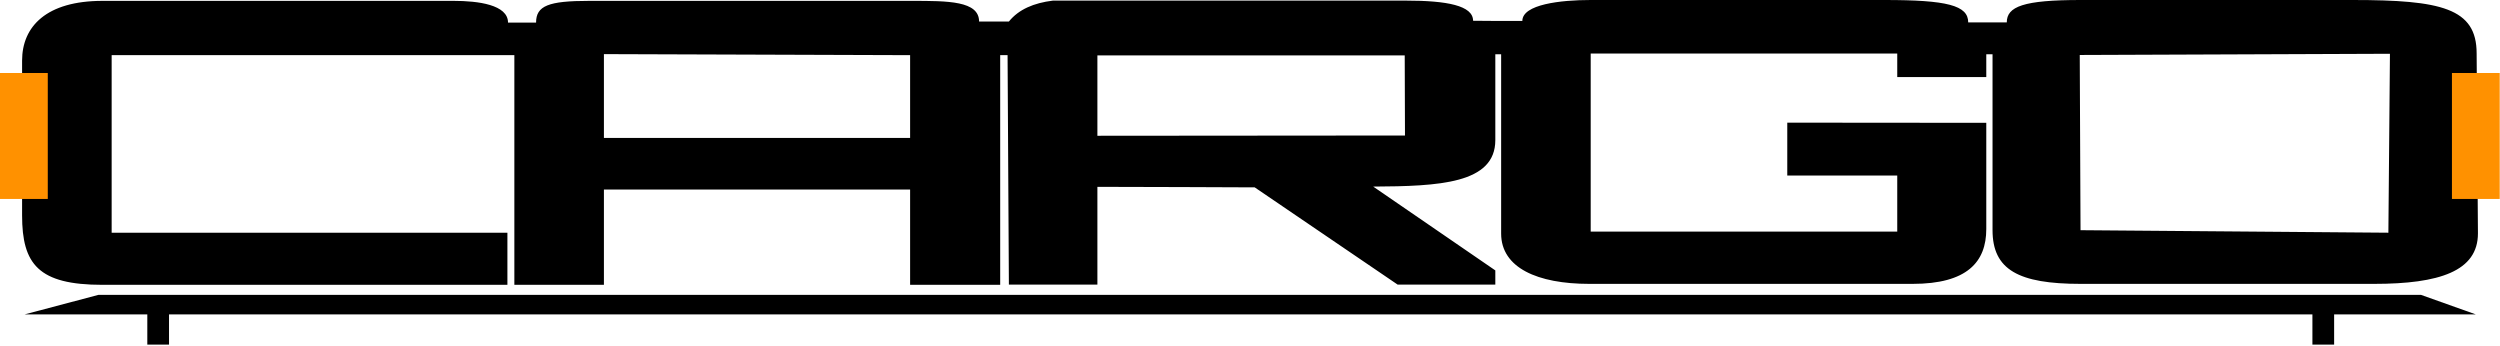 <svg width="989" height="137" viewBox="0 0 989 137" fill="none" xmlns="http://www.w3.org/2000/svg">
<path d="M944.843 92.06L823.057 91.064L822.748 21.752L945.461 21.271L944.843 92.06ZM434.129 53.71V21.924H555.707L555.811 53.607L434.129 53.71ZM360.041 54.57H238.908V21.409L360.041 21.821V54.57ZM979.756 21.099C979.756 3.196 965.667 -1.52588e-05 930.685 -1.52588e-05H823.057C800.48 -1.52588e-05 793.883 2.577 793.883 8.866H778.625C778.625 2.13 770.308 -1.52588e-05 745.531 -1.52588e-05H629.281C617.391 -1.52588e-05 602.237 1.718 602.237 8.282H591.549L582.752 8.213C582.752 2.199 572.443 0.241 556.12 0.241H416.534C408.974 1.168 402.995 3.711 399.112 8.522H387.325C387.325 0.344 375.057 0.344 360.659 0.344H233.101C216.984 0.344 212.071 2.268 212.071 8.935H200.971C200.971 1.855 189.115 0.344 179.493 0.344H40.527C18.395 0.344 8.739 10.446 8.739 23.986V85.188C8.739 104.499 15.166 112.678 40.527 112.678H200.73V92.06H44.169V21.821H203.479V112.678H238.908V74.982H360.041V112.678H395.676V21.821H398.596L399.112 112.576H434.129V73.916C459.042 73.916 478.321 74.088 496.362 74.123L552.89 112.576H591.549V106.974L543.234 73.813C569.247 73.676 591.549 72.679 591.549 55.428V21.477H593.852V92.404C593.852 105.944 608.25 112.3 628.697 112.3H756.632C778.179 112.3 785.773 103.641 785.773 90.617V48.59L707.045 48.522V69.449H750.55V91.614H629.281V21.168H750.55V30.48H785.773V21.477H788.247V91.064C788.247 106.734 798.555 112.3 823.057 112.3H939.207C965.014 112.3 980.272 107.284 980.272 92.335L979.756 21.099Z" fill="black"/>
<path d="M9.736 124.379H58.275V136.32H66.866V124.379H914.791V136.32H923.382V124.379H979.438L957.746 116.648H38.945" fill="black"/>
<path d="M18.9 78.705H0V28.877H18.9V78.705Z" fill="#FF9100"/>
<path d="M988.887 78.705H969.988V28.877H988.887V78.705Z" fill="#FF9100"/>
</svg>
